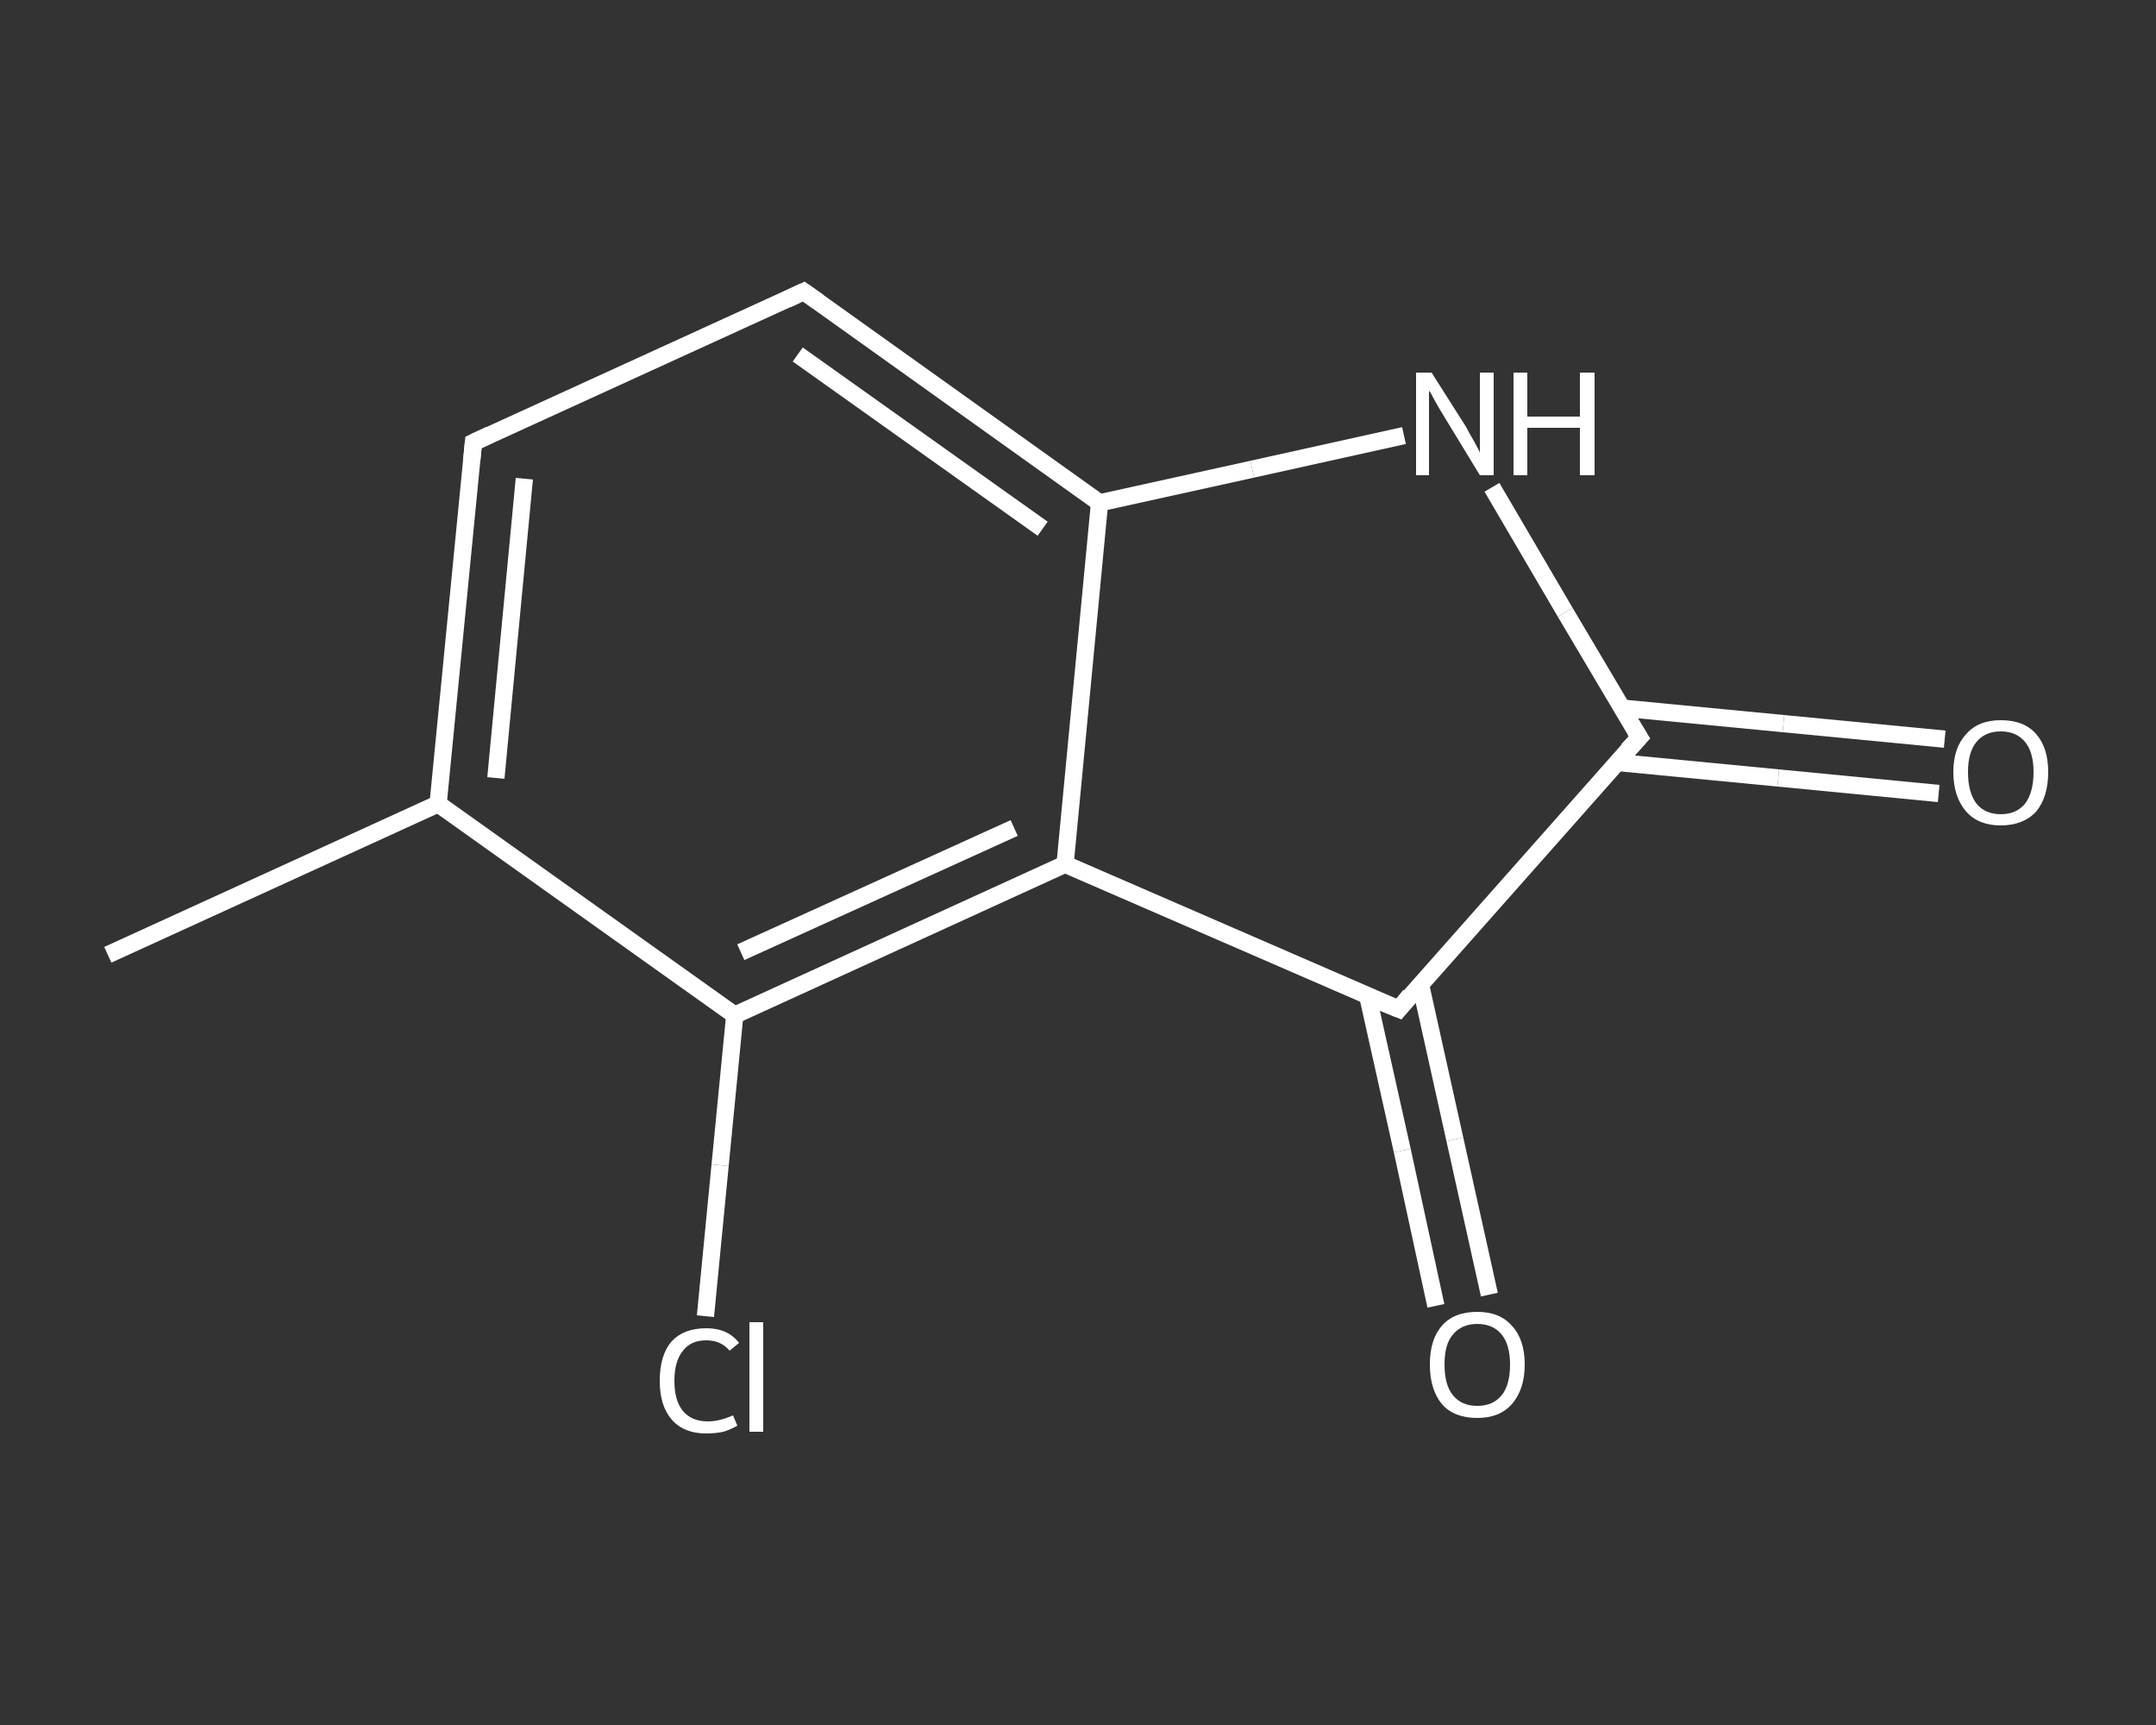 <?xml version='1.0' encoding='iso-8859-1'?>
<svg version='1.1' baseProfile='full'
              xmlns='http://www.w3.org/2000/svg'
                      xmlns:rdkit='http://www.rdkit.org/xml'
                      xmlns:xlink='http://www.w3.org/1999/xlink'
                  xml:space='preserve'
width='250px' height='200px' viewBox='0 0 250 200'>
<rect x="0" y="0" width="250" height="200" fill="#333333" stroke="none"/>
<!-- END OF HEADER -->
<rect style='opacity:1.0;fill:transparent;stroke:none' width='250.0' height='200.0' x='0.0' y='0.0'> </rect>
<path class='bond-0 atom-0 atom-1' d='M 12.5,110.7 L 50.8,93.2' style='fill:none;fill-rule:evenodd;stroke:#FFFFFF;stroke-width:2.0px;stroke-linecap:butt;stroke-linejoin:miter;stroke-opacity:1' />
<path class='bond-1 atom-1 atom-2' d='M 50.8,93.2 L 54.9,51.3' style='fill:none;fill-rule:evenodd;stroke:#FFFFFF;stroke-width:2.0px;stroke-linecap:butt;stroke-linejoin:miter;stroke-opacity:1' />
<path class='bond-1 atom-1 atom-2' d='M 57.5,90.2 L 60.8,55.5' style='fill:none;fill-rule:evenodd;stroke:#FFFFFF;stroke-width:2.0px;stroke-linecap:butt;stroke-linejoin:miter;stroke-opacity:1' />
<path class='bond-2 atom-2 atom-3' d='M 54.9,51.3 L 93.2,33.8' style='fill:none;fill-rule:evenodd;stroke:#FFFFFF;stroke-width:2.0px;stroke-linecap:butt;stroke-linejoin:miter;stroke-opacity:1' />
<path class='bond-3 atom-3 atom-4' d='M 93.2,33.8 L 127.5,58.3' style='fill:none;fill-rule:evenodd;stroke:#FFFFFF;stroke-width:2.0px;stroke-linecap:butt;stroke-linejoin:miter;stroke-opacity:1' />
<path class='bond-3 atom-3 atom-4' d='M 92.5,41.1 L 120.9,61.3' style='fill:none;fill-rule:evenodd;stroke:#FFFFFF;stroke-width:2.0px;stroke-linecap:butt;stroke-linejoin:miter;stroke-opacity:1' />
<path class='bond-4 atom-4 atom-5' d='M 127.5,58.3 L 123.5,100.2' style='fill:none;fill-rule:evenodd;stroke:#FFFFFF;stroke-width:2.0px;stroke-linecap:butt;stroke-linejoin:miter;stroke-opacity:1' />
<path class='bond-5 atom-5 atom-6' d='M 123.5,100.2 L 85.2,117.7' style='fill:none;fill-rule:evenodd;stroke:#FFFFFF;stroke-width:2.0px;stroke-linecap:butt;stroke-linejoin:miter;stroke-opacity:1' />
<path class='bond-5 atom-5 atom-6' d='M 117.6,96.0 L 85.9,110.4' style='fill:none;fill-rule:evenodd;stroke:#FFFFFF;stroke-width:2.0px;stroke-linecap:butt;stroke-linejoin:miter;stroke-opacity:1' />
<path class='bond-6 atom-6 atom-7' d='M 85.2,117.7 L 83.5,135.1' style='fill:none;fill-rule:evenodd;stroke:#FFFFFF;stroke-width:2.0px;stroke-linecap:butt;stroke-linejoin:miter;stroke-opacity:1' />
<path class='bond-6 atom-6 atom-7' d='M 83.5,135.1 L 81.8,152.6' style='fill:none;fill-rule:evenodd;stroke:#FFFFFF;stroke-width:2.0px;stroke-linecap:butt;stroke-linejoin:miter;stroke-opacity:1' />
<path class='bond-7 atom-5 atom-8' d='M 123.5,100.2 L 162.2,117.0' style='fill:none;fill-rule:evenodd;stroke:#FFFFFF;stroke-width:2.0px;stroke-linecap:butt;stroke-linejoin:miter;stroke-opacity:1' />
<path class='bond-8 atom-8 atom-9' d='M 158.6,115.5 L 162.6,133.4' style='fill:none;fill-rule:evenodd;stroke:#FFFFFF;stroke-width:2.0px;stroke-linecap:butt;stroke-linejoin:miter;stroke-opacity:1' />
<path class='bond-8 atom-8 atom-9' d='M 162.6,133.4 L 166.5,151.4' style='fill:none;fill-rule:evenodd;stroke:#FFFFFF;stroke-width:2.0px;stroke-linecap:butt;stroke-linejoin:miter;stroke-opacity:1' />
<path class='bond-8 atom-8 atom-9' d='M 164.7,114.1 L 168.7,132.1' style='fill:none;fill-rule:evenodd;stroke:#FFFFFF;stroke-width:2.0px;stroke-linecap:butt;stroke-linejoin:miter;stroke-opacity:1' />
<path class='bond-8 atom-8 atom-9' d='M 168.7,132.1 L 172.7,150.1' style='fill:none;fill-rule:evenodd;stroke:#FFFFFF;stroke-width:2.0px;stroke-linecap:butt;stroke-linejoin:miter;stroke-opacity:1' />
<path class='bond-9 atom-8 atom-10' d='M 162.2,117.0 L 190.1,85.5' style='fill:none;fill-rule:evenodd;stroke:#FFFFFF;stroke-width:2.0px;stroke-linecap:butt;stroke-linejoin:miter;stroke-opacity:1' />
<path class='bond-10 atom-10 atom-11' d='M 187.5,88.4 L 206.2,90.2' style='fill:none;fill-rule:evenodd;stroke:#FFFFFF;stroke-width:2.0px;stroke-linecap:butt;stroke-linejoin:miter;stroke-opacity:1' />
<path class='bond-10 atom-10 atom-11' d='M 206.2,90.2 L 224.8,92.0' style='fill:none;fill-rule:evenodd;stroke:#FFFFFF;stroke-width:2.0px;stroke-linecap:butt;stroke-linejoin:miter;stroke-opacity:1' />
<path class='bond-10 atom-10 atom-11' d='M 188.1,82.1 L 206.8,83.9' style='fill:none;fill-rule:evenodd;stroke:#FFFFFF;stroke-width:2.0px;stroke-linecap:butt;stroke-linejoin:miter;stroke-opacity:1' />
<path class='bond-10 atom-10 atom-11' d='M 206.8,83.9 L 225.5,85.7' style='fill:none;fill-rule:evenodd;stroke:#FFFFFF;stroke-width:2.0px;stroke-linecap:butt;stroke-linejoin:miter;stroke-opacity:1' />
<path class='bond-11 atom-10 atom-12' d='M 190.1,85.5 L 181.5,71.0' style='fill:none;fill-rule:evenodd;stroke:#FFFFFF;stroke-width:2.0px;stroke-linecap:butt;stroke-linejoin:miter;stroke-opacity:1' />
<path class='bond-11 atom-10 atom-12' d='M 181.5,71.0 L 173.0,56.5' style='fill:none;fill-rule:evenodd;stroke:#FFFFFF;stroke-width:2.0px;stroke-linecap:butt;stroke-linejoin:miter;stroke-opacity:1' />
<path class='bond-12 atom-6 atom-1' d='M 85.2,117.7 L 50.8,93.2' style='fill:none;fill-rule:evenodd;stroke:#FFFFFF;stroke-width:2.0px;stroke-linecap:butt;stroke-linejoin:miter;stroke-opacity:1' />
<path class='bond-13 atom-12 atom-4' d='M 162.8,50.5 L 145.2,54.4' style='fill:none;fill-rule:evenodd;stroke:#FFFFFF;stroke-width:2.0px;stroke-linecap:butt;stroke-linejoin:miter;stroke-opacity:1' />
<path class='bond-13 atom-12 atom-4' d='M 145.2,54.4 L 127.5,58.3' style='fill:none;fill-rule:evenodd;stroke:#FFFFFF;stroke-width:2.0px;stroke-linecap:butt;stroke-linejoin:miter;stroke-opacity:1' />
<path d='M 54.7,53.4 L 54.9,51.3 L 56.8,50.4' style='fill:none;stroke:#FFFFFF;stroke-width:2.0px;stroke-linecap:butt;stroke-linejoin:miter;stroke-opacity:1;' />
<path d='M 91.3,34.7 L 93.2,33.8 L 94.9,35.0' style='fill:none;stroke:#FFFFFF;stroke-width:2.0px;stroke-linecap:butt;stroke-linejoin:miter;stroke-opacity:1;' />
<path d='M 160.2,116.2 L 162.2,117.0 L 163.5,115.4' style='fill:none;stroke:#FFFFFF;stroke-width:2.0px;stroke-linecap:butt;stroke-linejoin:miter;stroke-opacity:1;' />
<path d='M 188.7,87.0 L 190.1,85.5 L 189.6,84.7' style='fill:none;stroke:#FFFFFF;stroke-width:2.0px;stroke-linecap:butt;stroke-linejoin:miter;stroke-opacity:1;' />
<path class='atom-7' d='M 76.5 160.1
Q 76.5 157.1, 77.9 155.5
Q 79.3 154.0, 81.9 154.0
Q 84.4 154.0, 85.7 155.7
L 84.6 156.6
Q 83.6 155.4, 81.9 155.4
Q 80.1 155.4, 79.2 156.6
Q 78.2 157.8, 78.2 160.1
Q 78.2 162.4, 79.2 163.6
Q 80.2 164.8, 82.1 164.8
Q 83.4 164.8, 85.0 164.1
L 85.5 165.3
Q 84.8 165.7, 83.9 166.0
Q 82.9 166.2, 81.9 166.2
Q 79.3 166.2, 77.9 164.6
Q 76.5 163.0, 76.5 160.1
' fill='#FFFFFF'/>
<path class='atom-7' d='M 86.9 153.3
L 88.5 153.3
L 88.5 166.0
L 86.9 166.0
L 86.9 153.3
' fill='#FFFFFF'/>
<path class='atom-9' d='M 165.8 158.2
Q 165.8 155.3, 167.2 153.7
Q 168.6 152.1, 171.3 152.1
Q 173.9 152.1, 175.3 153.7
Q 176.8 155.3, 176.8 158.2
Q 176.8 161.1, 175.3 162.8
Q 173.9 164.4, 171.3 164.4
Q 168.6 164.4, 167.2 162.8
Q 165.8 161.1, 165.8 158.2
M 171.3 163.0
Q 173.1 163.0, 174.1 161.8
Q 175.1 160.6, 175.1 158.2
Q 175.1 155.9, 174.1 154.7
Q 173.1 153.5, 171.3 153.5
Q 169.5 153.5, 168.5 154.7
Q 167.5 155.8, 167.5 158.2
Q 167.5 160.6, 168.5 161.8
Q 169.5 163.0, 171.3 163.0
' fill='#FFFFFF'/>
<path class='atom-11' d='M 226.5 89.5
Q 226.5 86.7, 228.0 85.1
Q 229.4 83.5, 232.0 83.5
Q 234.7 83.5, 236.1 85.1
Q 237.5 86.7, 237.5 89.5
Q 237.5 92.4, 236.1 94.1
Q 234.6 95.7, 232.0 95.7
Q 229.4 95.7, 228.0 94.1
Q 226.5 92.4, 226.5 89.5
M 232.0 94.4
Q 233.8 94.4, 234.8 93.2
Q 235.8 91.9, 235.8 89.5
Q 235.8 87.2, 234.8 86.0
Q 233.8 84.8, 232.0 84.8
Q 230.2 84.8, 229.2 86.0
Q 228.2 87.2, 228.2 89.5
Q 228.2 91.9, 229.2 93.2
Q 230.2 94.4, 232.0 94.4
' fill='#FFFFFF'/>
<path class='atom-12' d='M 166.0 43.2
L 170.0 49.5
Q 170.3 50.1, 171.0 51.3
Q 171.6 52.4, 171.6 52.5
L 171.6 43.2
L 173.2 43.2
L 173.2 55.1
L 171.6 55.1
L 167.4 48.2
Q 166.9 47.4, 166.4 46.5
Q 165.9 45.5, 165.7 45.3
L 165.7 55.1
L 164.2 55.1
L 164.2 43.2
L 166.0 43.2
' fill='#FFFFFF'/>
<path class='atom-12' d='M 175.5 43.2
L 177.1 43.2
L 177.1 48.3
L 183.2 48.3
L 183.2 43.2
L 184.9 43.2
L 184.9 55.1
L 183.2 55.1
L 183.2 49.6
L 177.1 49.6
L 177.1 55.1
L 175.5 55.1
L 175.5 43.2
' fill='#FFFFFF'/>
</svg>
